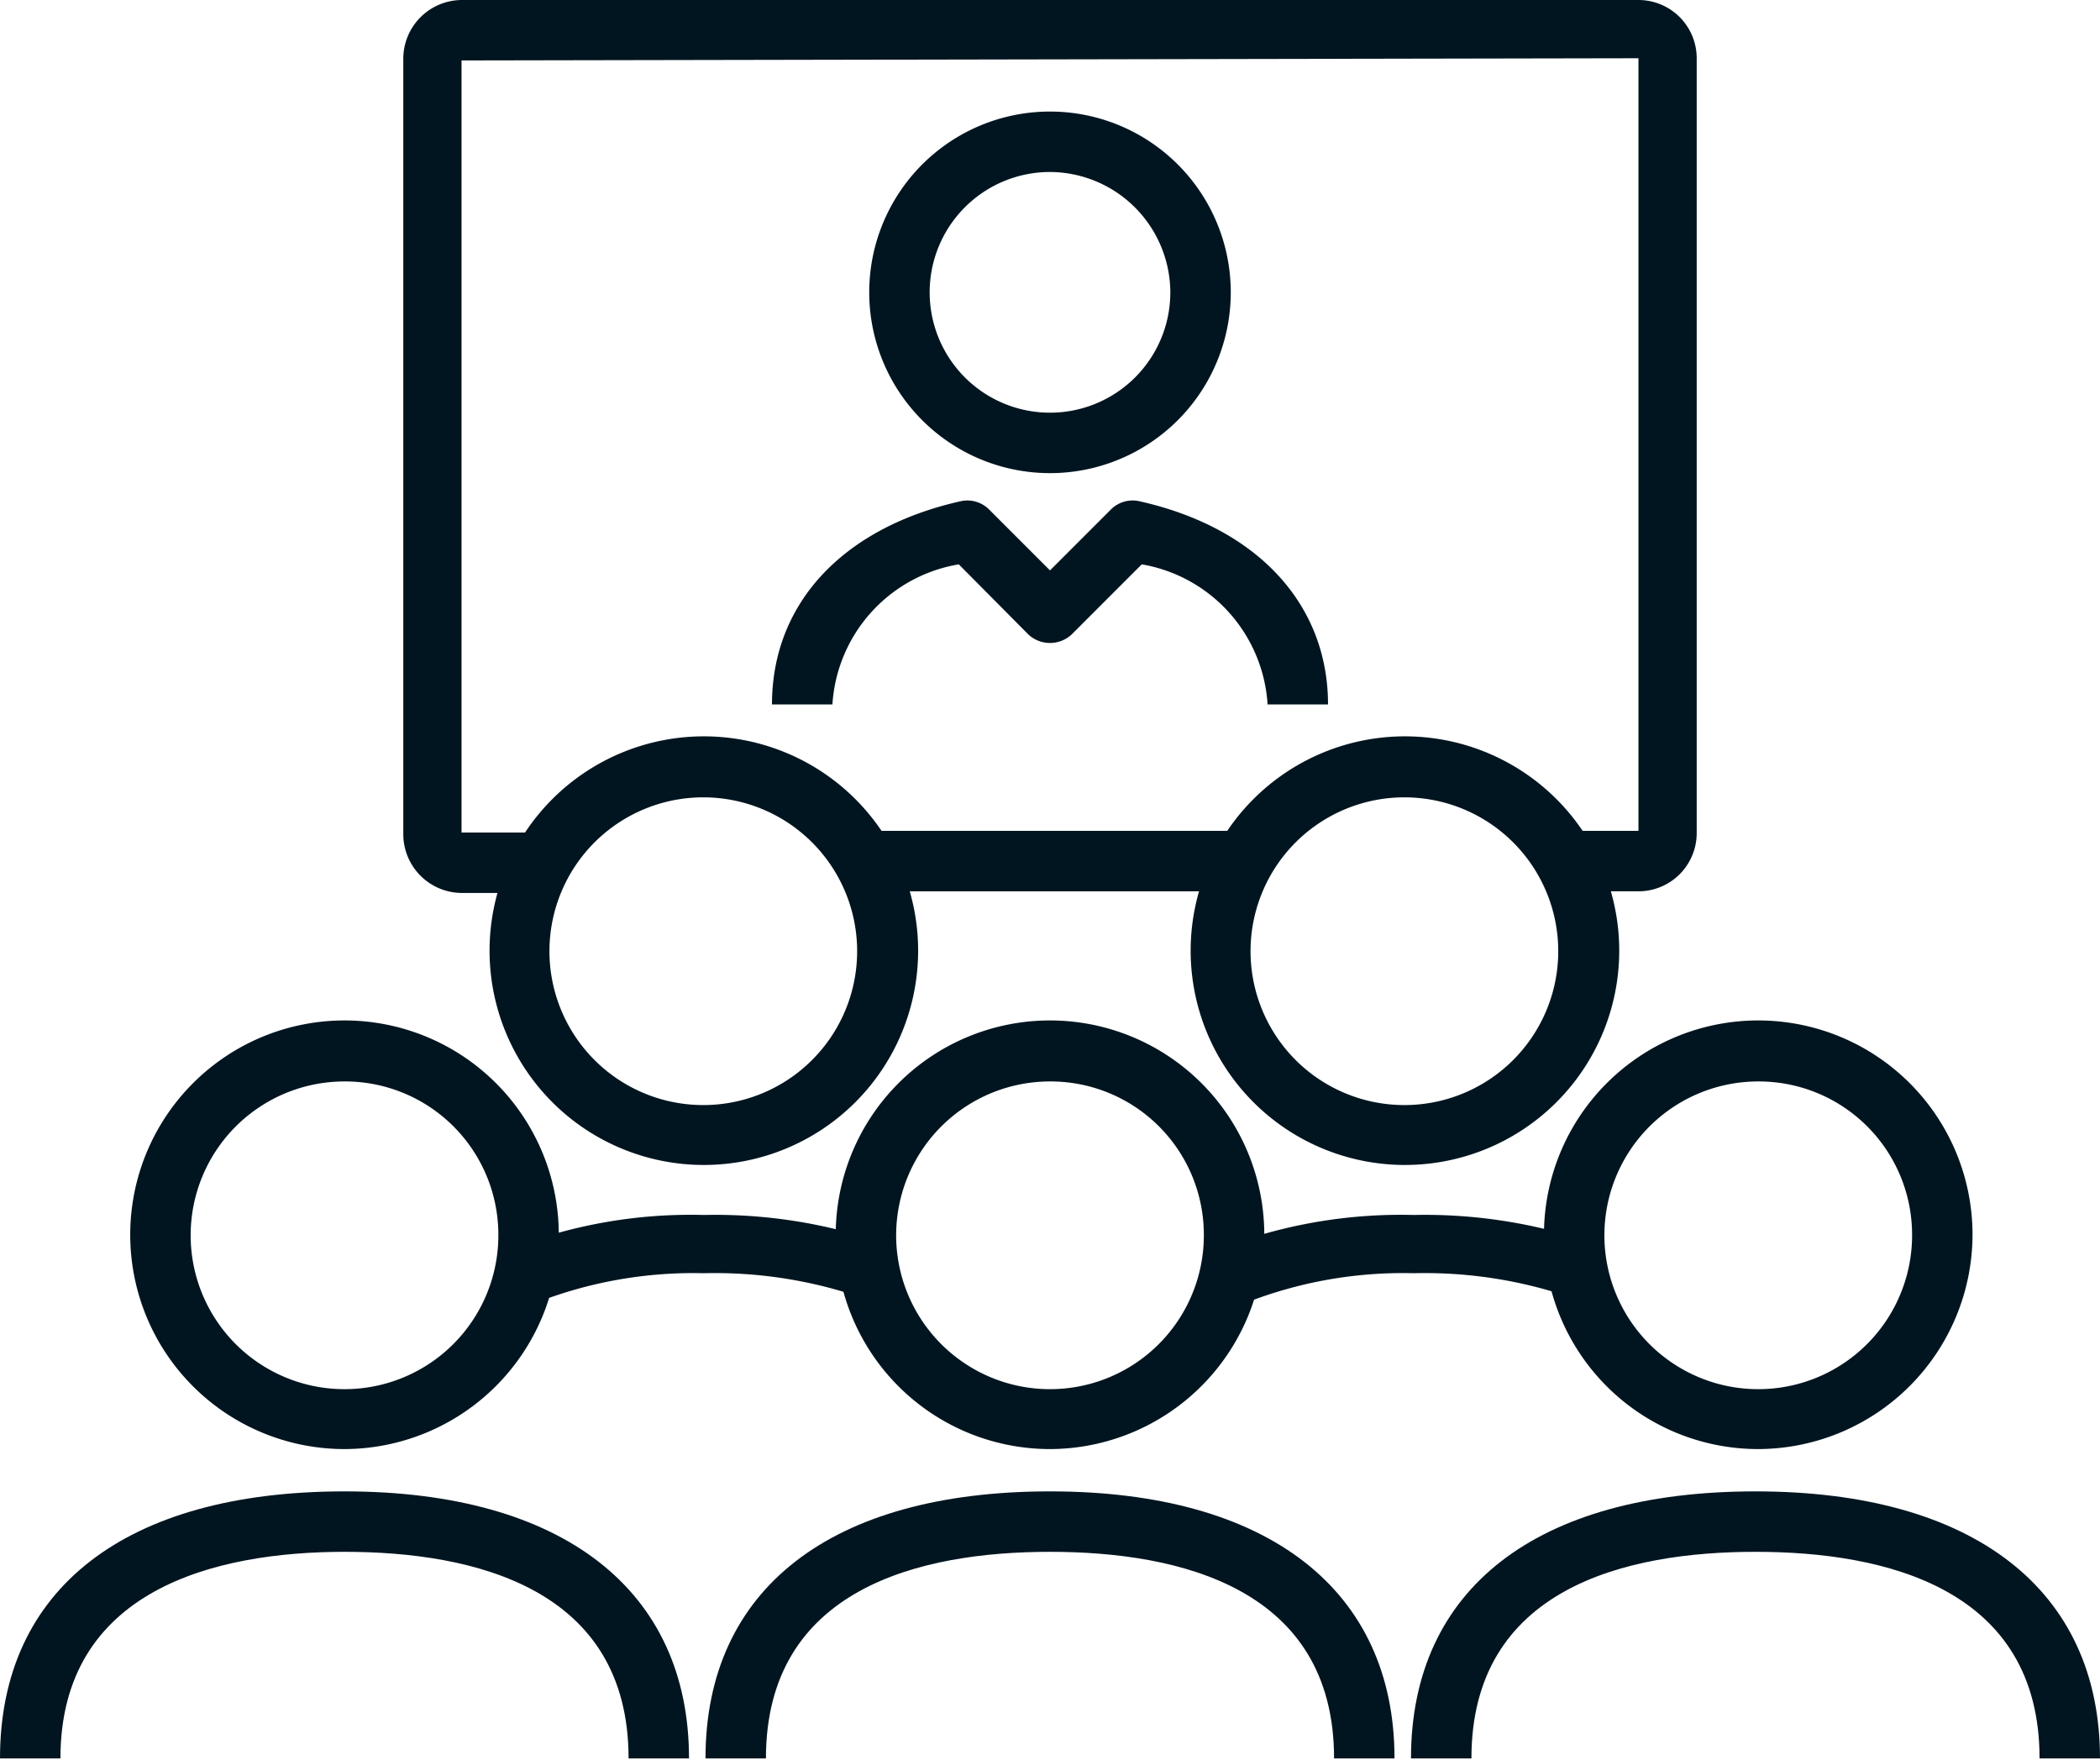 <svg viewBox="0 0 38.22 32.03" xmlns="http://www.w3.org/2000/svg"><g fill="#011520"><path d="m24.17 12.82h-1.1a2.76 2.76 0 0 0 -2.29-2.55l-1.28 1.28a.58.58 0 0 1 -.78 0l-1.27-1.28a2.76 2.76 0 0 0 -2.3 2.55h-1.1c0-1.84 1.29-3.22 3.44-3.7a.56.56 0 0 1 .51.15l1.11 1.11 1.11-1.11a.56.56 0 0 1 .51-.15c2.16.48 3.44 1.88 3.44 3.7z"/><path d="m19.11 8.61a3.29 3.29 0 1 1 3.29-3.29 3.29 3.29 0 0 1 -3.29 3.29zm0-5.48a2.19 2.19 0 1 0 2.19 2.19 2.2 2.2 0 0 0 -2.19-2.19z"/><path d="m12.81 21.2a3.9 3.9 0 1 1 3.9-3.89 3.9 3.9 0 0 1 -3.9 3.89zm0-6.69a2.8 2.8 0 1 0 2.79 2.8 2.8 2.8 0 0 0 -2.79-2.8z"/><path d="m25.57 21.2a3.9 3.9 0 1 1 3.9-3.89 3.9 3.9 0 0 1 -3.9 3.89zm0-6.69a2.8 2.8 0 1 0 2.79 2.8 2.8 2.8 0 0 0 -2.79-2.8z"/><path d="m25.38 32h-1.1c0-3.1-2.81-3.76-5.17-3.76s-5.17.66-5.17 3.76h-1.1c0-3.09 2.29-4.86 6.27-4.86s6.27 1.8 6.27 4.86z"/><path d="m19.11 26.37a3.9 3.9 0 1 1 3.9-3.9 3.91 3.91 0 0 1 -3.9 3.9zm0-6.69a2.8 2.8 0 1 0 2.8 2.79 2.79 2.79 0 0 0 -2.8-2.79z"/><path d="m38.22 32h-1.1c0-3.1-2.81-3.76-5.17-3.76s-5.17.66-5.17 3.76h-1.1c0-3.09 2.29-4.86 6.27-4.86s6.27 1.8 6.27 4.86z"/><path d="m32 26.37a3.9 3.9 0 1 1 3.9-3.9 3.91 3.91 0 0 1 -3.9 3.9zm0-6.69a2.8 2.8 0 1 0 2.8 2.79 2.79 2.79 0 0 0 -2.8-2.79z"/><path d="m12.54 32h-1.1c0-3.1-2.81-3.76-5.17-3.76s-5.17.69-5.17 3.76h-1.1c0-3.09 2.29-4.86 6.27-4.86s6.27 1.8 6.27 4.86z"/><path d="m6.27 26.37a3.9 3.9 0 1 1 3.9-3.9 3.91 3.91 0 0 1 -3.9 3.9zm0-6.69a2.8 2.8 0 1 0 2.8 2.79 2.79 2.79 0 0 0 -2.8-2.79z"/><path d="m9.75 23.71-.42-1a9 9 0 0 1 3.48-.6 9.32 9.32 0 0 1 3.2.49l-.37 1a8.18 8.18 0 0 0 -2.83-.43 7.85 7.85 0 0 0 -3.06.54z"/><path d="m22.67 23.71-.43-1a9.09 9.09 0 0 1 3.49-.6 9.36 9.36 0 0 1 3.2.49l-.37 1a8.18 8.18 0 0 0 -2.83-.43 7.82 7.82 0 0 0 -3.06.54z"/><path d="m15.73 15.12h6.93v1.1h-6.93z"/><path d="m29.82 16.22h-1.33v-1.1h1.33v-14.06l-21.42.04v14.05h1.45v1.1h-1.45a1.07 1.07 0 0 1 -1.06-1.07v-14.12a1.07 1.07 0 0 1 1.06-1.06h21.42a1.06 1.06 0 0 1 1.06 1.06v14.09a1.06 1.06 0 0 1 -1.06 1.07z"/></g></svg>